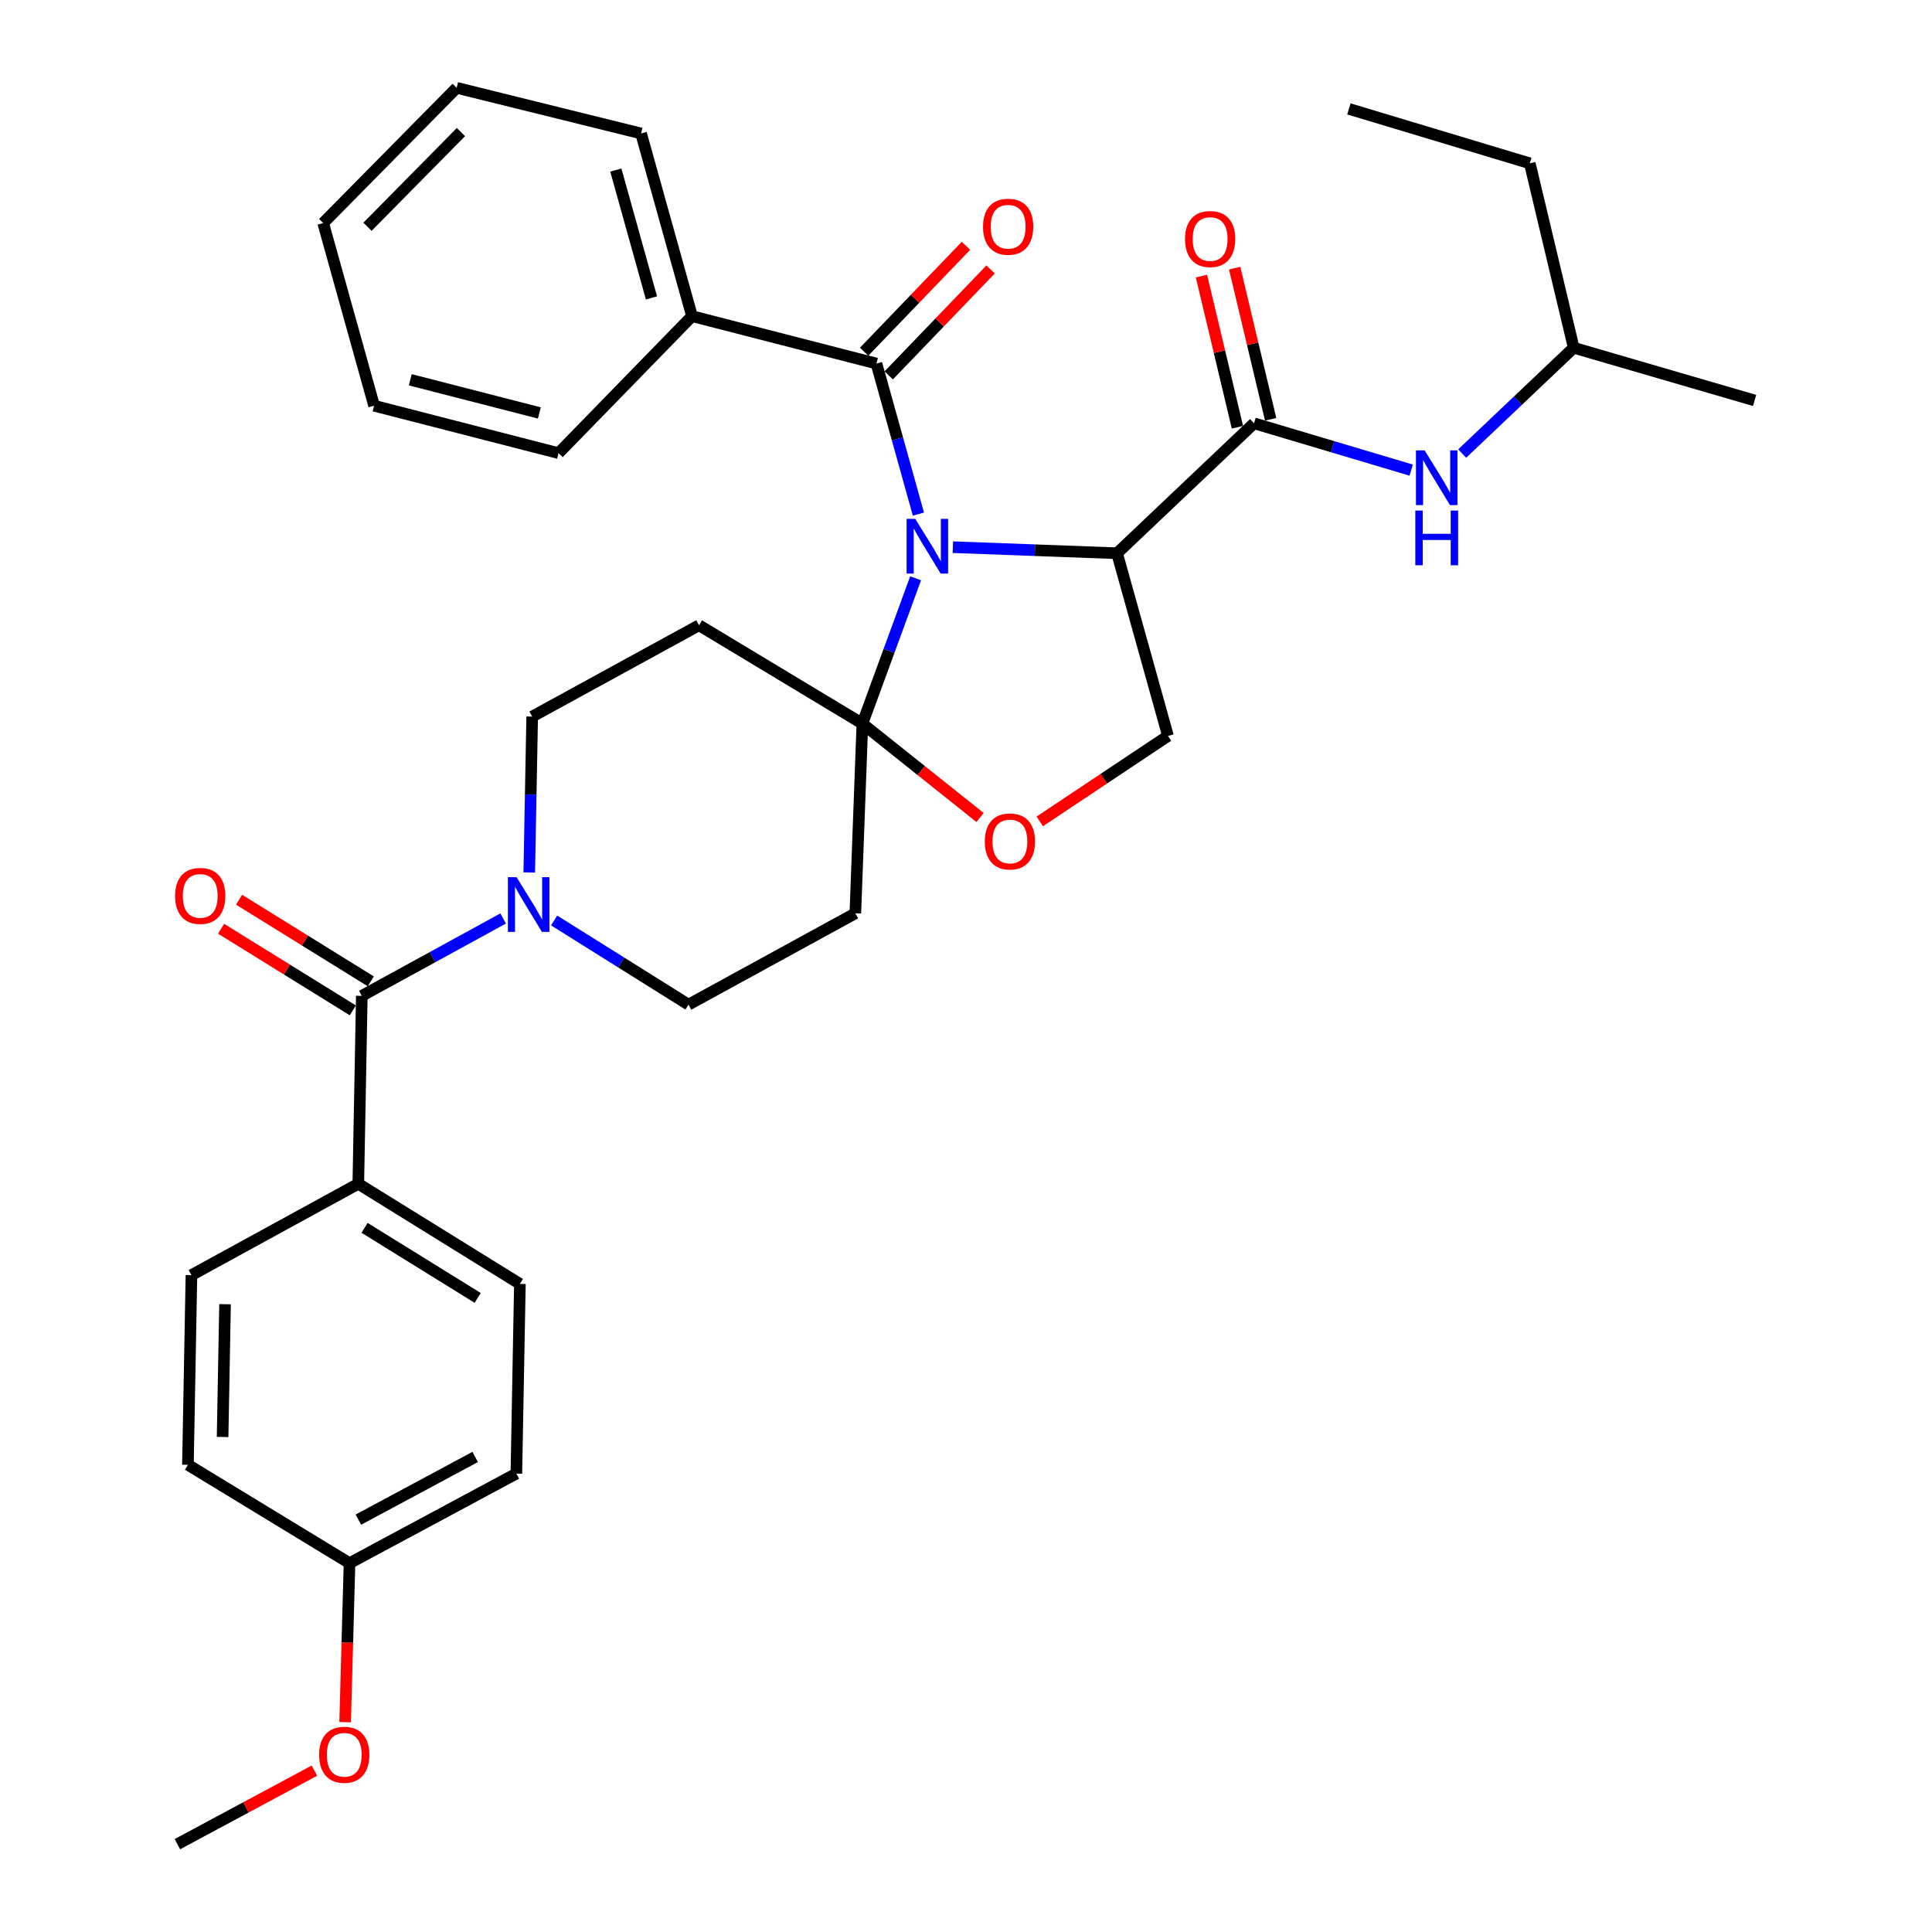 <?xml version='1.0' encoding='iso-8859-1'?>
<svg version='1.1' baseProfile='full'
              xmlns='http://www.w3.org/2000/svg'
                      xmlns:rdkit='http://www.rdkit.org/xml'
                      xmlns:xlink='http://www.w3.org/1999/xlink'
                  xml:space='preserve'
width='1000px' height='1000px' viewBox='0 0 1000 1000'>
<!-- END OF HEADER -->
<rect style='opacity:1.0;fill:#FFFFFF;stroke:none' width='1000' height='1000' x='0' y='0'> </rect>
<path class='bond-0' d='M 649.093,219.093 L 689.763,231.213' style='fill:none;fill-rule:evenodd;stroke:#000000;stroke-width:6px;stroke-linecap:butt;stroke-linejoin:miter;stroke-opacity:1' />
<path class='bond-0' d='M 689.763,231.213 L 730.433,243.334' style='fill:none;fill-rule:evenodd;stroke:#0000FF;stroke-width:6px;stroke-linecap:butt;stroke-linejoin:miter;stroke-opacity:1' />
<path class='bond-1' d='M 657.689,217.046 L 648.374,177.923' style='fill:none;fill-rule:evenodd;stroke:#000000;stroke-width:6px;stroke-linecap:butt;stroke-linejoin:miter;stroke-opacity:1' />
<path class='bond-1' d='M 648.374,177.923 L 639.059,138.8' style='fill:none;fill-rule:evenodd;stroke:#FF0000;stroke-width:6px;stroke-linecap:butt;stroke-linejoin:miter;stroke-opacity:1' />
<path class='bond-1' d='M 640.498,221.139 L 631.183,182.016' style='fill:none;fill-rule:evenodd;stroke:#000000;stroke-width:6px;stroke-linecap:butt;stroke-linejoin:miter;stroke-opacity:1' />
<path class='bond-1' d='M 631.183,182.016 L 621.868,142.894' style='fill:none;fill-rule:evenodd;stroke:#FF0000;stroke-width:6px;stroke-linecap:butt;stroke-linejoin:miter;stroke-opacity:1' />
<path class='bond-2' d='M 649.093,219.093 L 578.179,286.364' style='fill:none;fill-rule:evenodd;stroke:#000000;stroke-width:6px;stroke-linecap:butt;stroke-linejoin:miter;stroke-opacity:1' />
<path class='bond-3' d='M 756.823,234.762 L 785.683,207.38' style='fill:none;fill-rule:evenodd;stroke:#0000FF;stroke-width:6px;stroke-linecap:butt;stroke-linejoin:miter;stroke-opacity:1' />
<path class='bond-3' d='M 785.683,207.38 L 814.543,179.998' style='fill:none;fill-rule:evenodd;stroke:#000000;stroke-width:6px;stroke-linecap:butt;stroke-linejoin:miter;stroke-opacity:1' />
<path class='bond-4' d='M 814.543,179.998 L 791.815,84.539' style='fill:none;fill-rule:evenodd;stroke:#000000;stroke-width:6px;stroke-linecap:butt;stroke-linejoin:miter;stroke-opacity:1' />
<path class='bond-5' d='M 814.543,179.998 L 908.186,207.272' style='fill:none;fill-rule:evenodd;stroke:#000000;stroke-width:6px;stroke-linecap:butt;stroke-linejoin:miter;stroke-opacity:1' />
<path class='bond-6' d='M 791.815,84.539 L 698.183,56.362' style='fill:none;fill-rule:evenodd;stroke:#000000;stroke-width:6px;stroke-linecap:butt;stroke-linejoin:miter;stroke-opacity:1' />
<path class='bond-7' d='M 273.942,451.588 L 274.699,411.247' style='fill:none;fill-rule:evenodd;stroke:#0000FF;stroke-width:6px;stroke-linecap:butt;stroke-linejoin:miter;stroke-opacity:1' />
<path class='bond-7' d='M 274.699,411.247 L 275.457,370.905' style='fill:none;fill-rule:evenodd;stroke:#000000;stroke-width:6px;stroke-linecap:butt;stroke-linejoin:miter;stroke-opacity:1' />
<path class='bond-8' d='M 260.429,475.407 L 223.851,495.43' style='fill:none;fill-rule:evenodd;stroke:#0000FF;stroke-width:6px;stroke-linecap:butt;stroke-linejoin:miter;stroke-opacity:1' />
<path class='bond-8' d='M 223.851,495.43 L 187.273,515.453' style='fill:none;fill-rule:evenodd;stroke:#000000;stroke-width:6px;stroke-linecap:butt;stroke-linejoin:miter;stroke-opacity:1' />
<path class='bond-9' d='M 286.811,476.436 L 321.588,498.217' style='fill:none;fill-rule:evenodd;stroke:#0000FF;stroke-width:6px;stroke-linecap:butt;stroke-linejoin:miter;stroke-opacity:1' />
<path class='bond-9' d='M 321.588,498.217 L 356.365,519.999' style='fill:none;fill-rule:evenodd;stroke:#000000;stroke-width:6px;stroke-linecap:butt;stroke-linejoin:miter;stroke-opacity:1' />
<path class='bond-10' d='M 185.457,612.728 L 269.095,664.547' style='fill:none;fill-rule:evenodd;stroke:#000000;stroke-width:6px;stroke-linecap:butt;stroke-linejoin:miter;stroke-opacity:1' />
<path class='bond-10' d='M 188.695,635.524 L 247.242,671.796' style='fill:none;fill-rule:evenodd;stroke:#000000;stroke-width:6px;stroke-linecap:butt;stroke-linejoin:miter;stroke-opacity:1' />
<path class='bond-11' d='M 185.457,612.728 L 99.089,660.001' style='fill:none;fill-rule:evenodd;stroke:#000000;stroke-width:6px;stroke-linecap:butt;stroke-linejoin:miter;stroke-opacity:1' />
<path class='bond-12' d='M 185.457,612.728 L 187.273,515.453' style='fill:none;fill-rule:evenodd;stroke:#000000;stroke-width:6px;stroke-linecap:butt;stroke-linejoin:miter;stroke-opacity:1' />
<path class='bond-13' d='M 191.927,507.942 L 157.837,486.822' style='fill:none;fill-rule:evenodd;stroke:#000000;stroke-width:6px;stroke-linecap:butt;stroke-linejoin:miter;stroke-opacity:1' />
<path class='bond-13' d='M 157.837,486.822 L 123.748,465.702' style='fill:none;fill-rule:evenodd;stroke:#FF0000;stroke-width:6px;stroke-linecap:butt;stroke-linejoin:miter;stroke-opacity:1' />
<path class='bond-13' d='M 182.619,522.965 L 148.53,501.844' style='fill:none;fill-rule:evenodd;stroke:#000000;stroke-width:6px;stroke-linecap:butt;stroke-linejoin:miter;stroke-opacity:1' />
<path class='bond-13' d='M 148.53,501.844 L 114.441,480.724' style='fill:none;fill-rule:evenodd;stroke:#FF0000;stroke-width:6px;stroke-linecap:butt;stroke-linejoin:miter;stroke-opacity:1' />
<path class='bond-14' d='M 269.095,664.547 L 267.269,762.725' style='fill:none;fill-rule:evenodd;stroke:#000000;stroke-width:6px;stroke-linecap:butt;stroke-linejoin:miter;stroke-opacity:1' />
<path class='bond-15' d='M 99.089,660.001 L 97.273,758.179' style='fill:none;fill-rule:evenodd;stroke:#000000;stroke-width:6px;stroke-linecap:butt;stroke-linejoin:miter;stroke-opacity:1' />
<path class='bond-15' d='M 116.486,675.055 L 115.215,743.779' style='fill:none;fill-rule:evenodd;stroke:#000000;stroke-width:6px;stroke-linecap:butt;stroke-linejoin:miter;stroke-opacity:1' />
<path class='bond-16' d='M 473.919,299.327 L 460.142,336.937' style='fill:none;fill-rule:evenodd;stroke:#0000FF;stroke-width:6px;stroke-linecap:butt;stroke-linejoin:miter;stroke-opacity:1' />
<path class='bond-16' d='M 460.142,336.937 L 446.365,374.548' style='fill:none;fill-rule:evenodd;stroke:#000000;stroke-width:6px;stroke-linecap:butt;stroke-linejoin:miter;stroke-opacity:1' />
<path class='bond-17' d='M 475.369,266.108 L 464.505,227.142' style='fill:none;fill-rule:evenodd;stroke:#0000FF;stroke-width:6px;stroke-linecap:butt;stroke-linejoin:miter;stroke-opacity:1' />
<path class='bond-17' d='M 464.505,227.142 L 453.64,188.176' style='fill:none;fill-rule:evenodd;stroke:#000000;stroke-width:6px;stroke-linecap:butt;stroke-linejoin:miter;stroke-opacity:1' />
<path class='bond-18' d='M 493.197,283.211 L 535.688,284.788' style='fill:none;fill-rule:evenodd;stroke:#0000FF;stroke-width:6px;stroke-linecap:butt;stroke-linejoin:miter;stroke-opacity:1' />
<path class='bond-18' d='M 535.688,284.788 L 578.179,286.364' style='fill:none;fill-rule:evenodd;stroke:#000000;stroke-width:6px;stroke-linecap:butt;stroke-linejoin:miter;stroke-opacity:1' />
<path class='bond-19' d='M 358.182,163.632 L 331.821,69.086' style='fill:none;fill-rule:evenodd;stroke:#000000;stroke-width:6px;stroke-linecap:butt;stroke-linejoin:miter;stroke-opacity:1' />
<path class='bond-19' d='M 337.205,154.196 L 318.752,88.014' style='fill:none;fill-rule:evenodd;stroke:#000000;stroke-width:6px;stroke-linecap:butt;stroke-linejoin:miter;stroke-opacity:1' />
<path class='bond-20' d='M 358.182,163.632 L 289.094,234.546' style='fill:none;fill-rule:evenodd;stroke:#000000;stroke-width:6px;stroke-linecap:butt;stroke-linejoin:miter;stroke-opacity:1' />
<path class='bond-21' d='M 358.182,163.632 L 453.64,188.176' style='fill:none;fill-rule:evenodd;stroke:#000000;stroke-width:6px;stroke-linecap:butt;stroke-linejoin:miter;stroke-opacity:1' />
<path class='bond-22' d='M 460.01,194.3 L 486.368,166.887' style='fill:none;fill-rule:evenodd;stroke:#000000;stroke-width:6px;stroke-linecap:butt;stroke-linejoin:miter;stroke-opacity:1' />
<path class='bond-22' d='M 486.368,166.887 L 512.726,139.474' style='fill:none;fill-rule:evenodd;stroke:#FF0000;stroke-width:6px;stroke-linecap:butt;stroke-linejoin:miter;stroke-opacity:1' />
<path class='bond-22' d='M 447.271,182.052 L 473.629,154.639' style='fill:none;fill-rule:evenodd;stroke:#000000;stroke-width:6px;stroke-linecap:butt;stroke-linejoin:miter;stroke-opacity:1' />
<path class='bond-22' d='M 473.629,154.639 L 499.987,127.226' style='fill:none;fill-rule:evenodd;stroke:#FF0000;stroke-width:6px;stroke-linecap:butt;stroke-linejoin:miter;stroke-opacity:1' />
<path class='bond-23' d='M 331.821,69.086 L 236.362,45.455' style='fill:none;fill-rule:evenodd;stroke:#000000;stroke-width:6px;stroke-linecap:butt;stroke-linejoin:miter;stroke-opacity:1' />
<path class='bond-24' d='M 289.094,234.546 L 193.635,210.001' style='fill:none;fill-rule:evenodd;stroke:#000000;stroke-width:6px;stroke-linecap:butt;stroke-linejoin:miter;stroke-opacity:1' />
<path class='bond-24' d='M 279.176,213.749 L 212.354,196.568' style='fill:none;fill-rule:evenodd;stroke:#000000;stroke-width:6px;stroke-linecap:butt;stroke-linejoin:miter;stroke-opacity:1' />
<path class='bond-25' d='M 446.365,374.548 L 476.826,398.844' style='fill:none;fill-rule:evenodd;stroke:#000000;stroke-width:6px;stroke-linecap:butt;stroke-linejoin:miter;stroke-opacity:1' />
<path class='bond-25' d='M 476.826,398.844 L 507.286,423.141' style='fill:none;fill-rule:evenodd;stroke:#FF0000;stroke-width:6px;stroke-linecap:butt;stroke-linejoin:miter;stroke-opacity:1' />
<path class='bond-26' d='M 446.365,374.548 L 442.723,472.726' style='fill:none;fill-rule:evenodd;stroke:#000000;stroke-width:6px;stroke-linecap:butt;stroke-linejoin:miter;stroke-opacity:1' />
<path class='bond-27' d='M 446.365,374.548 L 361.814,323.633' style='fill:none;fill-rule:evenodd;stroke:#000000;stroke-width:6px;stroke-linecap:butt;stroke-linejoin:miter;stroke-opacity:1' />
<path class='bond-28' d='M 538.187,425.152 L 571.368,403.031' style='fill:none;fill-rule:evenodd;stroke:#FF0000;stroke-width:6px;stroke-linecap:butt;stroke-linejoin:miter;stroke-opacity:1' />
<path class='bond-28' d='M 571.368,403.031 L 604.55,380.91' style='fill:none;fill-rule:evenodd;stroke:#000000;stroke-width:6px;stroke-linecap:butt;stroke-linejoin:miter;stroke-opacity:1' />
<path class='bond-29' d='M 604.55,380.91 L 578.179,286.364' style='fill:none;fill-rule:evenodd;stroke:#000000;stroke-width:6px;stroke-linecap:butt;stroke-linejoin:miter;stroke-opacity:1' />
<path class='bond-30' d='M 442.723,472.726 L 356.365,519.999' style='fill:none;fill-rule:evenodd;stroke:#000000;stroke-width:6px;stroke-linecap:butt;stroke-linejoin:miter;stroke-opacity:1' />
<path class='bond-31' d='M 361.814,323.633 L 275.457,370.905' style='fill:none;fill-rule:evenodd;stroke:#000000;stroke-width:6px;stroke-linecap:butt;stroke-linejoin:miter;stroke-opacity:1' />
<path class='bond-32' d='M 236.362,45.455 L 167.274,115.456' style='fill:none;fill-rule:evenodd;stroke:#000000;stroke-width:6px;stroke-linecap:butt;stroke-linejoin:miter;stroke-opacity:1' />
<path class='bond-32' d='M 238.577,68.368 L 190.215,117.369' style='fill:none;fill-rule:evenodd;stroke:#000000;stroke-width:6px;stroke-linecap:butt;stroke-linejoin:miter;stroke-opacity:1' />
<path class='bond-33' d='M 193.635,210.001 L 167.274,115.456' style='fill:none;fill-rule:evenodd;stroke:#000000;stroke-width:6px;stroke-linecap:butt;stroke-linejoin:miter;stroke-opacity:1' />
<path class='bond-34' d='M 180.911,809.094 L 97.273,758.179' style='fill:none;fill-rule:evenodd;stroke:#000000;stroke-width:6px;stroke-linecap:butt;stroke-linejoin:miter;stroke-opacity:1' />
<path class='bond-35' d='M 180.911,809.094 L 179.778,850.241' style='fill:none;fill-rule:evenodd;stroke:#000000;stroke-width:6px;stroke-linecap:butt;stroke-linejoin:miter;stroke-opacity:1' />
<path class='bond-35' d='M 179.778,850.241 L 178.644,891.387' style='fill:none;fill-rule:evenodd;stroke:#FF0000;stroke-width:6px;stroke-linecap:butt;stroke-linejoin:miter;stroke-opacity:1' />
<path class='bond-36' d='M 180.911,809.094 L 267.269,762.725' style='fill:none;fill-rule:evenodd;stroke:#000000;stroke-width:6px;stroke-linecap:butt;stroke-linejoin:miter;stroke-opacity:1' />
<path class='bond-36' d='M 185.505,786.569 L 245.955,754.111' style='fill:none;fill-rule:evenodd;stroke:#000000;stroke-width:6px;stroke-linecap:butt;stroke-linejoin:miter;stroke-opacity:1' />
<path class='bond-37' d='M 162.731,916.479 L 127.273,935.512' style='fill:none;fill-rule:evenodd;stroke:#FF0000;stroke-width:6px;stroke-linecap:butt;stroke-linejoin:miter;stroke-opacity:1' />
<path class='bond-37' d='M 127.273,935.512 L 91.814,954.545' style='fill:none;fill-rule:evenodd;stroke:#000000;stroke-width:6px;stroke-linecap:butt;stroke-linejoin:miter;stroke-opacity:1' />
<path  class='atom-1' d='M 737.379 233.11
L 746.659 248.11
Q 747.579 249.59, 749.059 252.27
Q 750.539 254.95, 750.619 255.11
L 750.619 233.11
L 754.379 233.11
L 754.379 261.43
L 750.499 261.43
L 740.539 245.03
Q 739.379 243.11, 738.139 240.91
Q 736.939 238.71, 736.579 238.03
L 736.579 261.43
L 732.899 261.43
L 732.899 233.11
L 737.379 233.11
' fill='#0000FF'/>
<path  class='atom-1' d='M 732.559 264.262
L 736.399 264.262
L 736.399 276.302
L 750.879 276.302
L 750.879 264.262
L 754.719 264.262
L 754.719 292.582
L 750.879 292.582
L 750.879 279.502
L 736.399 279.502
L 736.399 292.582
L 732.559 292.582
L 732.559 264.262
' fill='#0000FF'/>
<path  class='atom-2' d='M 613.365 123.714
Q 613.365 116.914, 616.725 113.114
Q 620.085 109.314, 626.365 109.314
Q 632.645 109.314, 636.005 113.114
Q 639.365 116.914, 639.365 123.714
Q 639.365 130.594, 635.965 134.514
Q 632.565 138.394, 626.365 138.394
Q 620.125 138.394, 616.725 134.514
Q 613.365 130.634, 613.365 123.714
M 626.365 135.194
Q 630.685 135.194, 633.005 132.314
Q 635.365 129.394, 635.365 123.714
Q 635.365 118.154, 633.005 115.354
Q 630.685 112.514, 626.365 112.514
Q 622.045 112.514, 619.685 115.314
Q 617.365 118.114, 617.365 123.714
Q 617.365 129.434, 619.685 132.314
Q 622.045 135.194, 626.365 135.194
' fill='#FF0000'/>
<path  class='atom-5' d='M 267.371 454.02
L 276.651 469.02
Q 277.571 470.5, 279.051 473.18
Q 280.531 475.86, 280.611 476.02
L 280.611 454.02
L 284.371 454.02
L 284.371 482.34
L 280.491 482.34
L 270.531 465.94
Q 269.371 464.02, 268.131 461.82
Q 266.931 459.62, 266.571 458.94
L 266.571 482.34
L 262.891 482.34
L 262.891 454.02
L 267.371 454.02
' fill='#0000FF'/>
<path  class='atom-8' d='M 90.635 463.715
Q 90.635 456.915, 93.995 453.115
Q 97.355 449.315, 103.635 449.315
Q 109.915 449.315, 113.275 453.115
Q 116.635 456.915, 116.635 463.715
Q 116.635 470.595, 113.235 474.515
Q 109.835 478.395, 103.635 478.395
Q 97.395 478.395, 93.995 474.515
Q 90.635 470.635, 90.635 463.715
M 103.635 475.195
Q 107.955 475.195, 110.275 472.315
Q 112.635 469.395, 112.635 463.715
Q 112.635 458.155, 110.275 455.355
Q 107.955 452.515, 103.635 452.515
Q 99.315 452.515, 96.955 455.315
Q 94.635 458.115, 94.635 463.715
Q 94.635 469.435, 96.955 472.315
Q 99.315 475.195, 103.635 475.195
' fill='#FF0000'/>
<path  class='atom-11' d='M 473.741 268.562
L 483.021 283.562
Q 483.941 285.042, 485.421 287.722
Q 486.901 290.402, 486.981 290.562
L 486.981 268.562
L 490.741 268.562
L 490.741 296.882
L 486.861 296.882
L 476.901 280.482
Q 475.741 278.562, 474.501 276.362
Q 473.301 274.162, 472.941 273.482
L 472.941 296.882
L 469.261 296.882
L 469.261 268.562
L 473.741 268.562
' fill='#0000FF'/>
<path  class='atom-14' d='M 508.815 117.352
Q 508.815 110.552, 512.175 106.752
Q 515.535 102.952, 521.815 102.952
Q 528.095 102.952, 531.455 106.752
Q 534.815 110.552, 534.815 117.352
Q 534.815 124.232, 531.415 128.152
Q 528.015 132.032, 521.815 132.032
Q 515.575 132.032, 512.175 128.152
Q 508.815 124.272, 508.815 117.352
M 521.815 128.832
Q 526.135 128.832, 528.455 125.952
Q 530.815 123.032, 530.815 117.352
Q 530.815 111.792, 528.455 108.992
Q 526.135 106.152, 521.815 106.152
Q 517.495 106.152, 515.135 108.952
Q 512.815 111.752, 512.815 117.352
Q 512.815 123.072, 515.135 125.952
Q 517.495 128.832, 521.815 128.832
' fill='#FF0000'/>
<path  class='atom-18' d='M 509.728 435.538
Q 509.728 428.738, 513.088 424.938
Q 516.448 421.138, 522.728 421.138
Q 529.008 421.138, 532.368 424.938
Q 535.728 428.738, 535.728 435.538
Q 535.728 442.418, 532.328 446.338
Q 528.928 450.218, 522.728 450.218
Q 516.488 450.218, 513.088 446.338
Q 509.728 442.458, 509.728 435.538
M 522.728 447.018
Q 527.048 447.018, 529.368 444.138
Q 531.728 441.218, 531.728 435.538
Q 531.728 429.978, 529.368 427.178
Q 527.048 424.338, 522.728 424.338
Q 518.408 424.338, 516.048 427.138
Q 513.728 429.938, 513.728 435.538
Q 513.728 441.258, 516.048 444.138
Q 518.408 447.018, 522.728 447.018
' fill='#FF0000'/>
<path  class='atom-31' d='M 165.182 908.266
Q 165.182 901.466, 168.542 897.666
Q 171.902 893.866, 178.182 893.866
Q 184.462 893.866, 187.822 897.666
Q 191.182 901.466, 191.182 908.266
Q 191.182 915.146, 187.782 919.066
Q 184.382 922.946, 178.182 922.946
Q 171.942 922.946, 168.542 919.066
Q 165.182 915.186, 165.182 908.266
M 178.182 919.746
Q 182.502 919.746, 184.822 916.866
Q 187.182 913.946, 187.182 908.266
Q 187.182 902.706, 184.822 899.906
Q 182.502 897.066, 178.182 897.066
Q 173.862 897.066, 171.502 899.866
Q 169.182 902.666, 169.182 908.266
Q 169.182 913.986, 171.502 916.866
Q 173.862 919.746, 178.182 919.746
' fill='#FF0000'/>
</svg>
